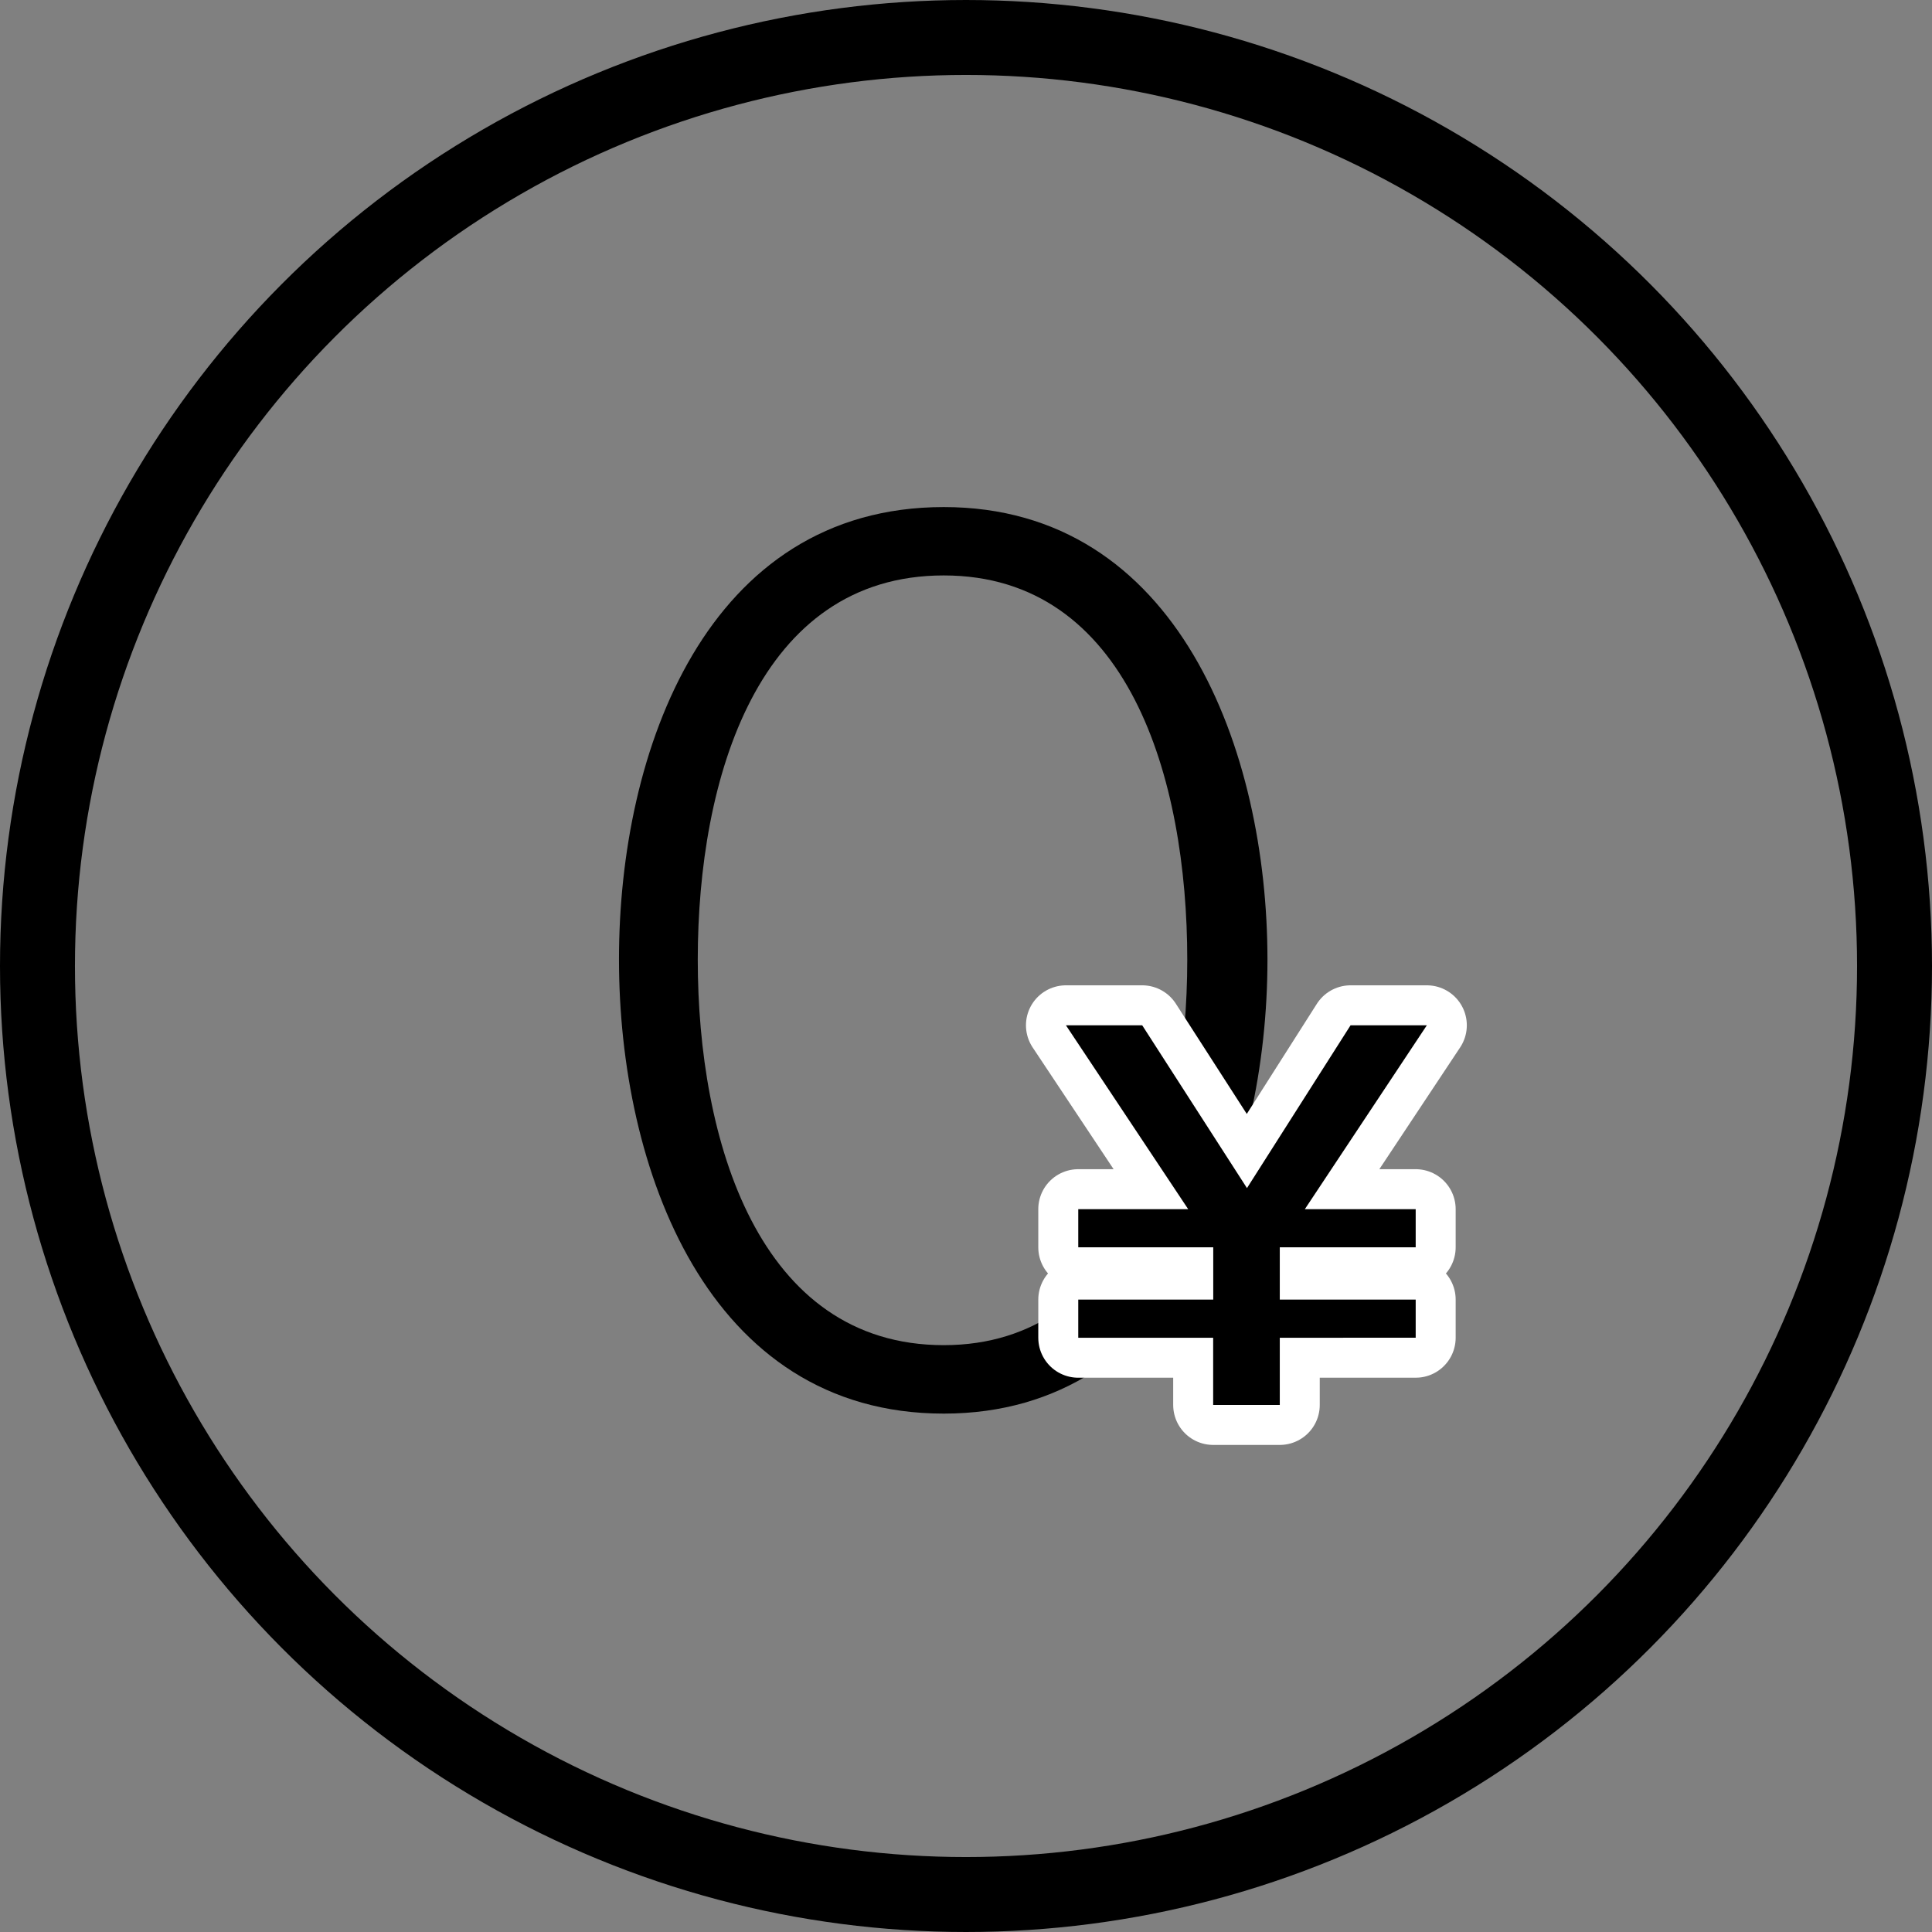 <svg id="編集モード" xmlns="http://www.w3.org/2000/svg" viewBox="0 0 232 232"><rect x="0" y="0" width="232" height="232" fill="#808080" stroke="none"/><defs><style>.cls-1{isolation:isolate;}.cls-2{fill:#000;}.cls-3,.cls-4{fill:none;}.cls-3{stroke:#fff;stroke-linejoin:round;stroke-width:9.6px;}.cls-4{stroke:#000;stroke-miterlimit:10;stroke-width:9px;}</style></defs><g class="cls-1"><path class="cls-2" d="M113.33,60.89c28.13,0,38.87,29.23,38.87,54.35,0,25-10.74,54.51-38.87,54.51-28.44,0-39-29.55-39-54.51C74.31,90.12,84.89,60.89,113.33,60.89Zm0,8.21c-22.27,0-29.54,24.33-29.54,46.14,0,21.65,7.27,46.29,29.54,46.29,22,0,29.24-24.64,29.24-46.29C142.57,93.43,135.46,69.1,113.33,69.1Z"/></g><g class="cls-1"><path class="cls-3" d="M156.69,145.2H170v4.58H153.68v6.28H170v4.58H153.68v8.07h-8v-8.07H129.48v-4.58h16.21v-6.28H129.48V145.2h13.2L128,123.12h9.16l12.58,19.55,12.44-19.55h9.16Z"/></g><g class="cls-1"><path class="cls-2" d="M156.69,145.2H170v4.58H153.68v6.28H170v4.58H153.68v8.07h-8v-8.07H129.48v-4.58h16.21v-6.28H129.48V145.2h13.2L128,123.12h9.16l12.58,19.55,12.44-19.55h9.16Z"/></g><circle class="cls-4" cx="116" cy="116" r="111.5"/></svg>